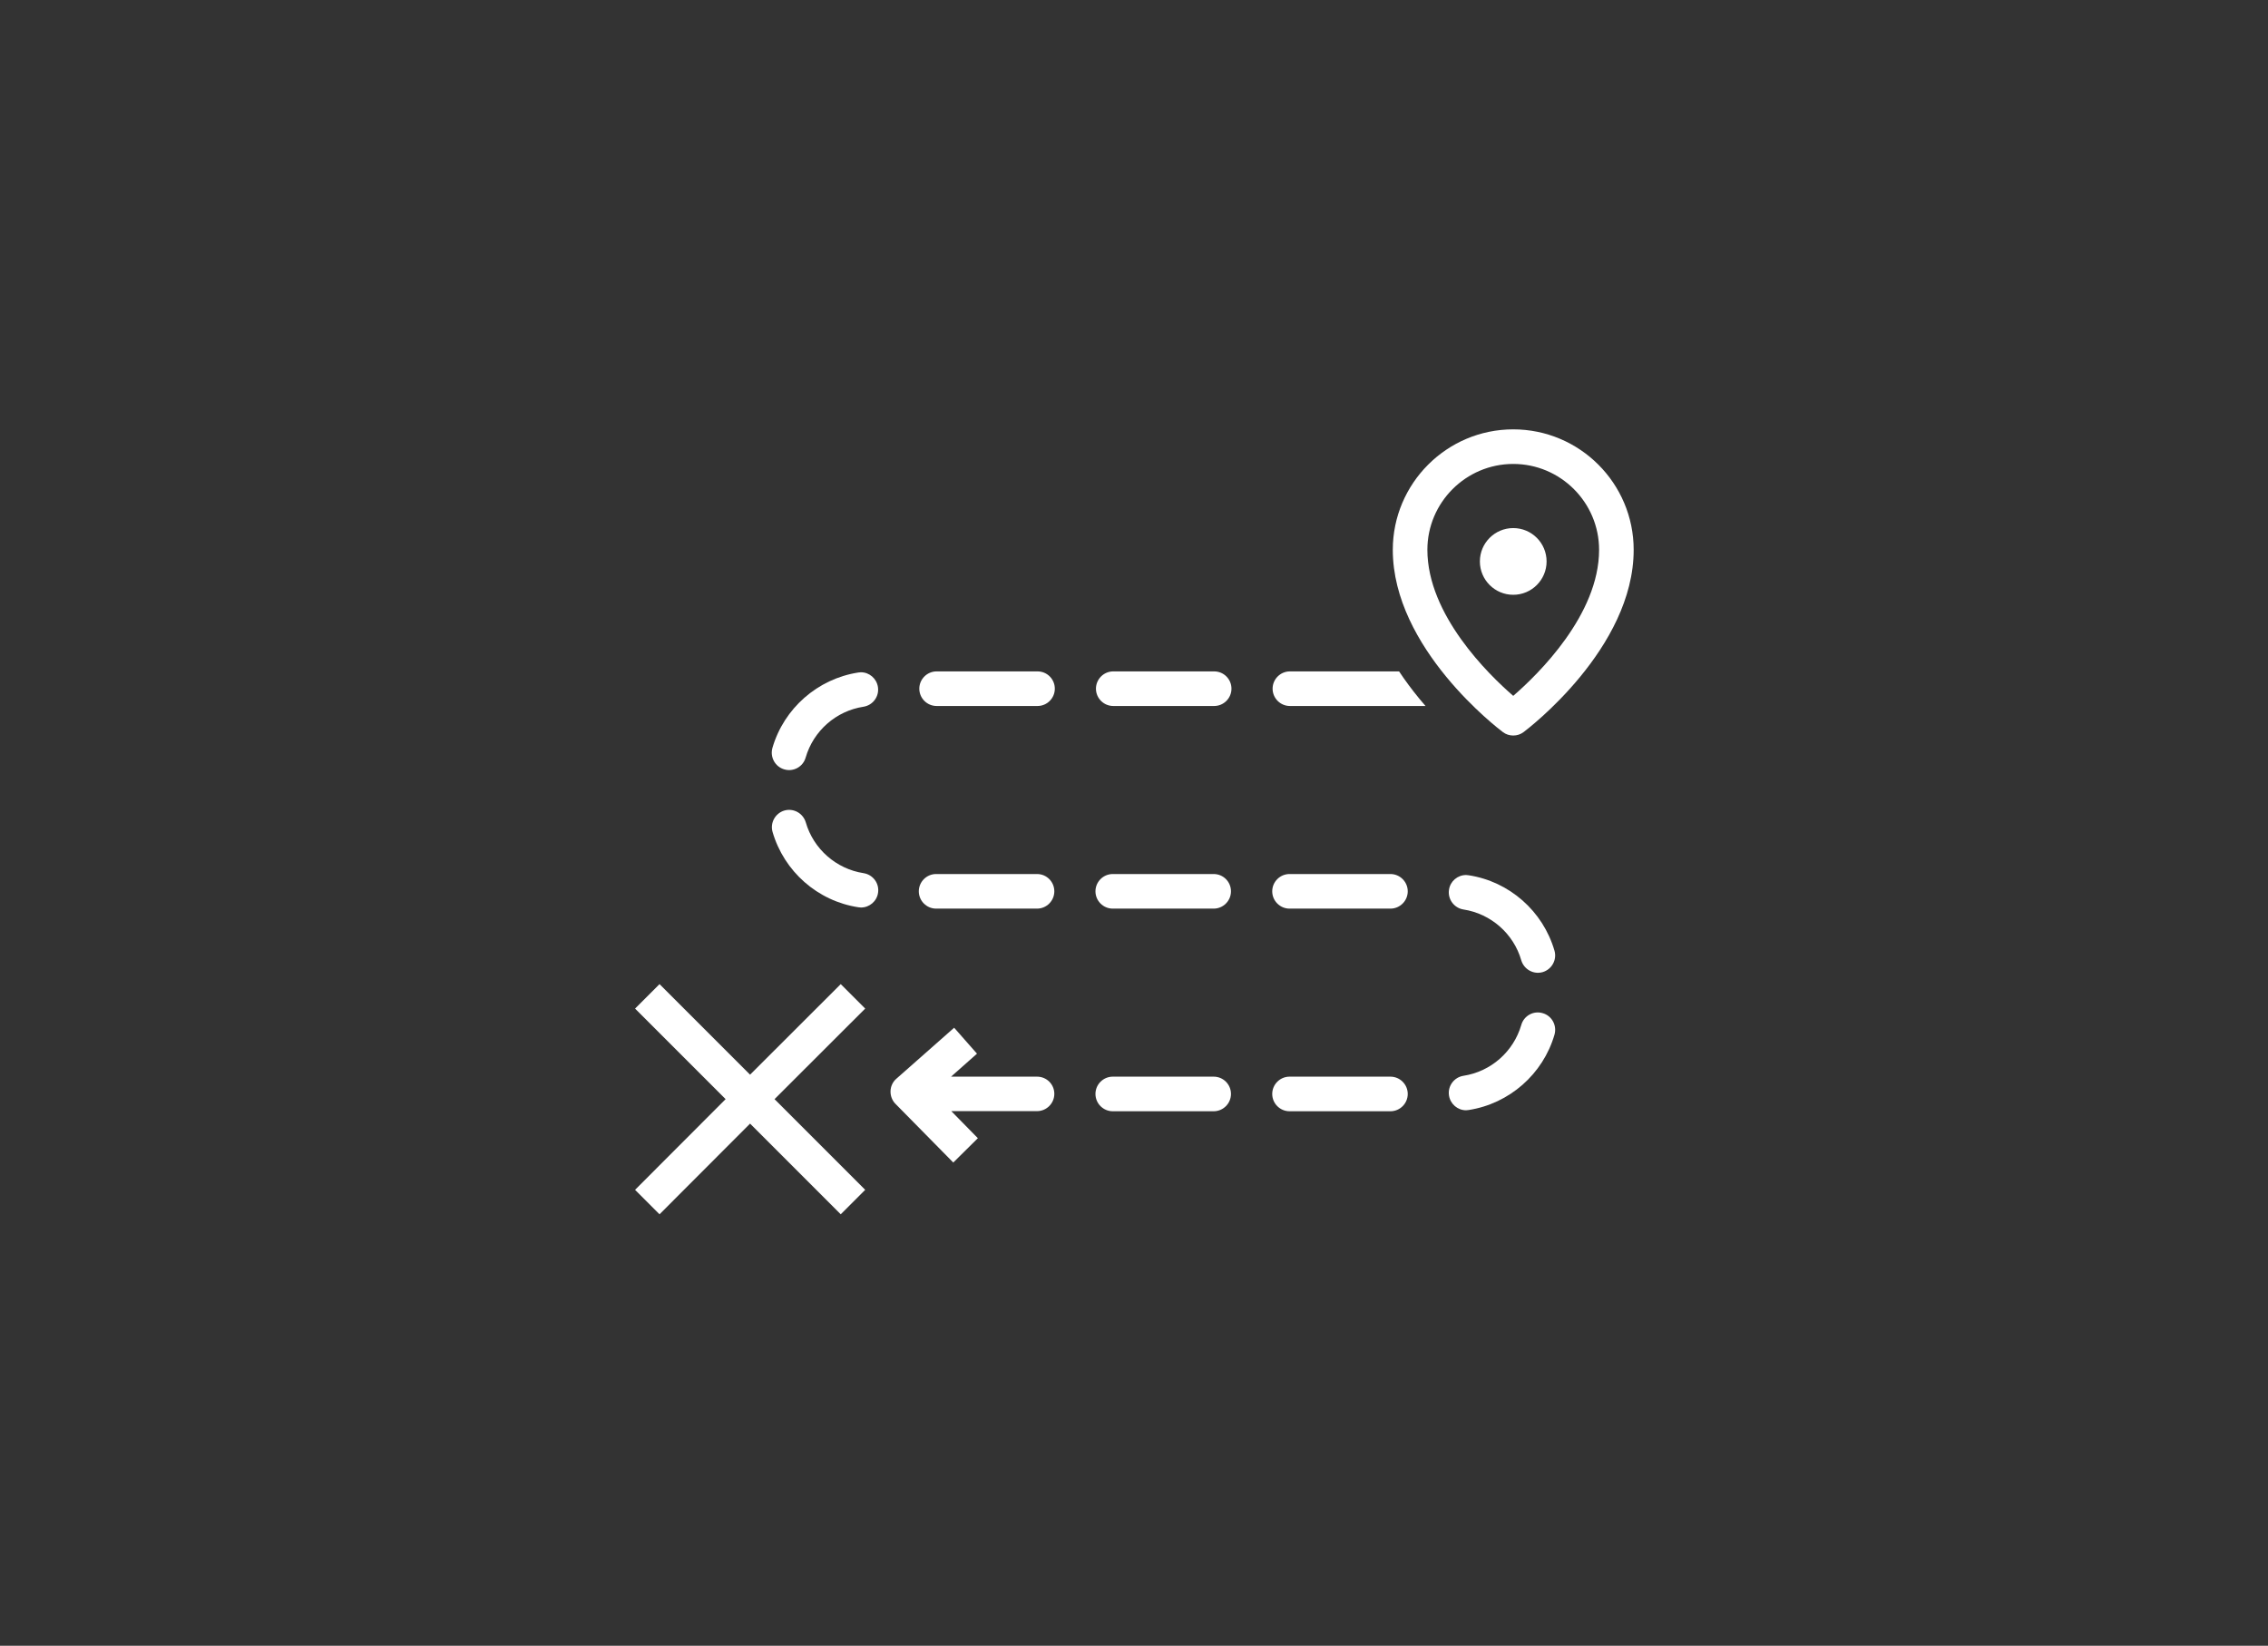 <?xml version="1.0" encoding="utf-8"?>
<!-- Generator: Adobe Illustrator 24.1.3, SVG Export Plug-In . SVG Version: 6.00 Build 0)  -->
<svg version="1.1" id="Layer_1" xmlns="http://www.w3.org/2000/svg" xmlns:xlink="http://www.w3.org/1999/xlink" x="0px" y="0px"
	 viewBox="0 0 1836 1332" style="enable-background:new 0 0 1836 1332;" xml:space="preserve">
<rect x="0" y="0" width="1836" height="1332" fill="#333333" stroke="none"/>
<style type="text/css">
	.st0{fill:#FFFFFF;}
</style>
<g>
	<path class="st0" d="M1225,347.5c-53.8,0-97.5,43.8-97.5,97.5c0,79.8,85.5,144.8,89.1,147.5c2.5,1.9,5.4,2.8,8.4,2.8
		s5.9-0.9,8.4-2.8c3.6-2.7,89.1-67.8,89.1-147.5C1322.5,391.2,1278.8,347.5,1225,347.5z M1225,563.2
		c-20.2-17.5-69.5-65.7-69.5-118.2c0-38.3,31.2-69.5,69.5-69.5s69.5,31.2,69.5,69.5C1294.5,497.6,1245.1,545.8,1225,563.2z"/>
	<circle class="st0" cx="1225" cy="454.4" r="27"/>
	<path class="st0" d="M839.5,707.4h-81.7c-7.7,0-14,6.3-14,14s6.3,14,14,14h81.7c7.7,0,14-6.3,14-14S847.3,707.4,839.5,707.4z"/>
	<path class="st0" d="M982.5,707.4h-81.7c-7.7,0-14,6.3-14,14s6.3,14,14,14h81.7c7.7,0,14-6.3,14-14S990.3,707.4,982.5,707.4z"/>
	<path class="st0" d="M1125.6,707.4h-81.7c-7.7,0-14,6.3-14,14s6.3,14,14,14h81.7c7.7,0,14-6.3,14-14S1133.3,707.4,1125.6,707.4z"/>
	<path class="st0" d="M1188.9,708.4c-0.7-0.1-1.4-0.2-2.1-0.2c-6.8,0-12.8,5-13.8,11.9c-1.2,7.6,4.1,14.8,11.7,16
		c22.2,3.4,40.6,19.6,46.8,41.1c2.2,7.4,9.9,11.7,17.3,9.6c7.4-2.2,11.7-9.9,9.6-17.3C1249.1,737.4,1221.8,713.4,1188.9,708.4z"/>
	<path class="st0" d="M982.5,871.4h-81.7c-7.7,0-14,6.3-14,14s6.3,14,14,14h81.7c7.7,0,14-6.3,14-14S990.3,871.4,982.5,871.4z"/>
	<path class="st0" d="M839.5,871.4h-69.6l21-18.6l-18.5-21l-46.8,41.3c-2.9,2.5-4.6,6.2-4.7,10c-0.1,3.8,1.3,7.6,4,10.3l46.8,47.5
		l19.9-19.7l-21.5-21.9h69.4c7.7,0,14-6.3,14-14S847.3,871.4,839.5,871.4z"/>
	<path class="st0" d="M1248.8,820c-7.4-2.2-15.2,2.1-17.3,9.6c-6.3,21.6-24.6,37.7-46.8,41.1c-7.6,1.2-12.9,8.3-11.7,16
		c1.1,6.9,7,11.9,13.8,11.9c0.7,0,1.4-0.1,2.1-0.2c32.9-5.1,60.2-29,69.5-61C1260.5,829.9,1256.3,822.1,1248.8,820z"/>
	<path class="st0" d="M1125.6,871.4h-81.7c-7.7,0-14,6.3-14,14s6.3,14,14,14h81.7c7.7,0,14-6.3,14-14S1133.3,871.4,1125.6,871.4z"/>
	<path class="st0" d="M699.1,706.7c-22.2-3.4-40.6-19.6-46.8-41.1c-2.2-7.4-9.9-11.7-17.3-9.6c-7.4,2.2-11.7,9.9-9.6,17.3
		c9.3,32,36.5,56,69.5,61c0.7,0.1,1.4,0.2,2.1,0.2c6.8,0,12.8-5,13.8-11.9C712,715,706.7,707.9,699.1,706.7z"/>
	<polygon class="st0" points="680.6,796.5 607.2,869.8 533.9,796.5 514.1,816.3 587.4,889.6 514.1,963 533.9,982.8 607.2,909.4 
		680.6,982.8 700.4,963 627,889.6 700.4,816.3 	"/>
	<path class="st0" d="M634.9,622.7c7.4,2.2,15.2-2.1,17.3-9.6c6.3-21.6,24.6-37.7,46.8-41.1c7.6-1.2,12.9-8.3,11.7-16
		c-1.1-6.9-7-11.9-13.8-11.9c-0.7,0-1.4,0.1-2.1,0.2c-32.9,5.1-60.2,29-69.5,61C623.2,612.8,627.5,620.6,634.9,622.7z"/>
	<path class="st0" d="M1132.6,543.4h-88.4c-7.7,0-14,6.3-14,14s6.3,14,14,14H1154c-1.7-1.9-3.3-3.9-5-5.9
		C1143,558.2,1137.5,550.8,1132.6,543.4z"/>
	<path class="st0" d="M839.9,543.4h-81.7c-7.7,0-14,6.3-14,14s6.3,14,14,14h81.7c7.7,0,14-6.3,14-14S847.7,543.4,839.9,543.4z"/>
	<path class="st0" d="M982.9,543.4h-81.7c-7.7,0-14,6.3-14,14s6.3,14,14,14h81.7c7.7,0,14-6.3,14-14S990.7,543.4,982.9,543.4z"/>
</g>
</svg>
